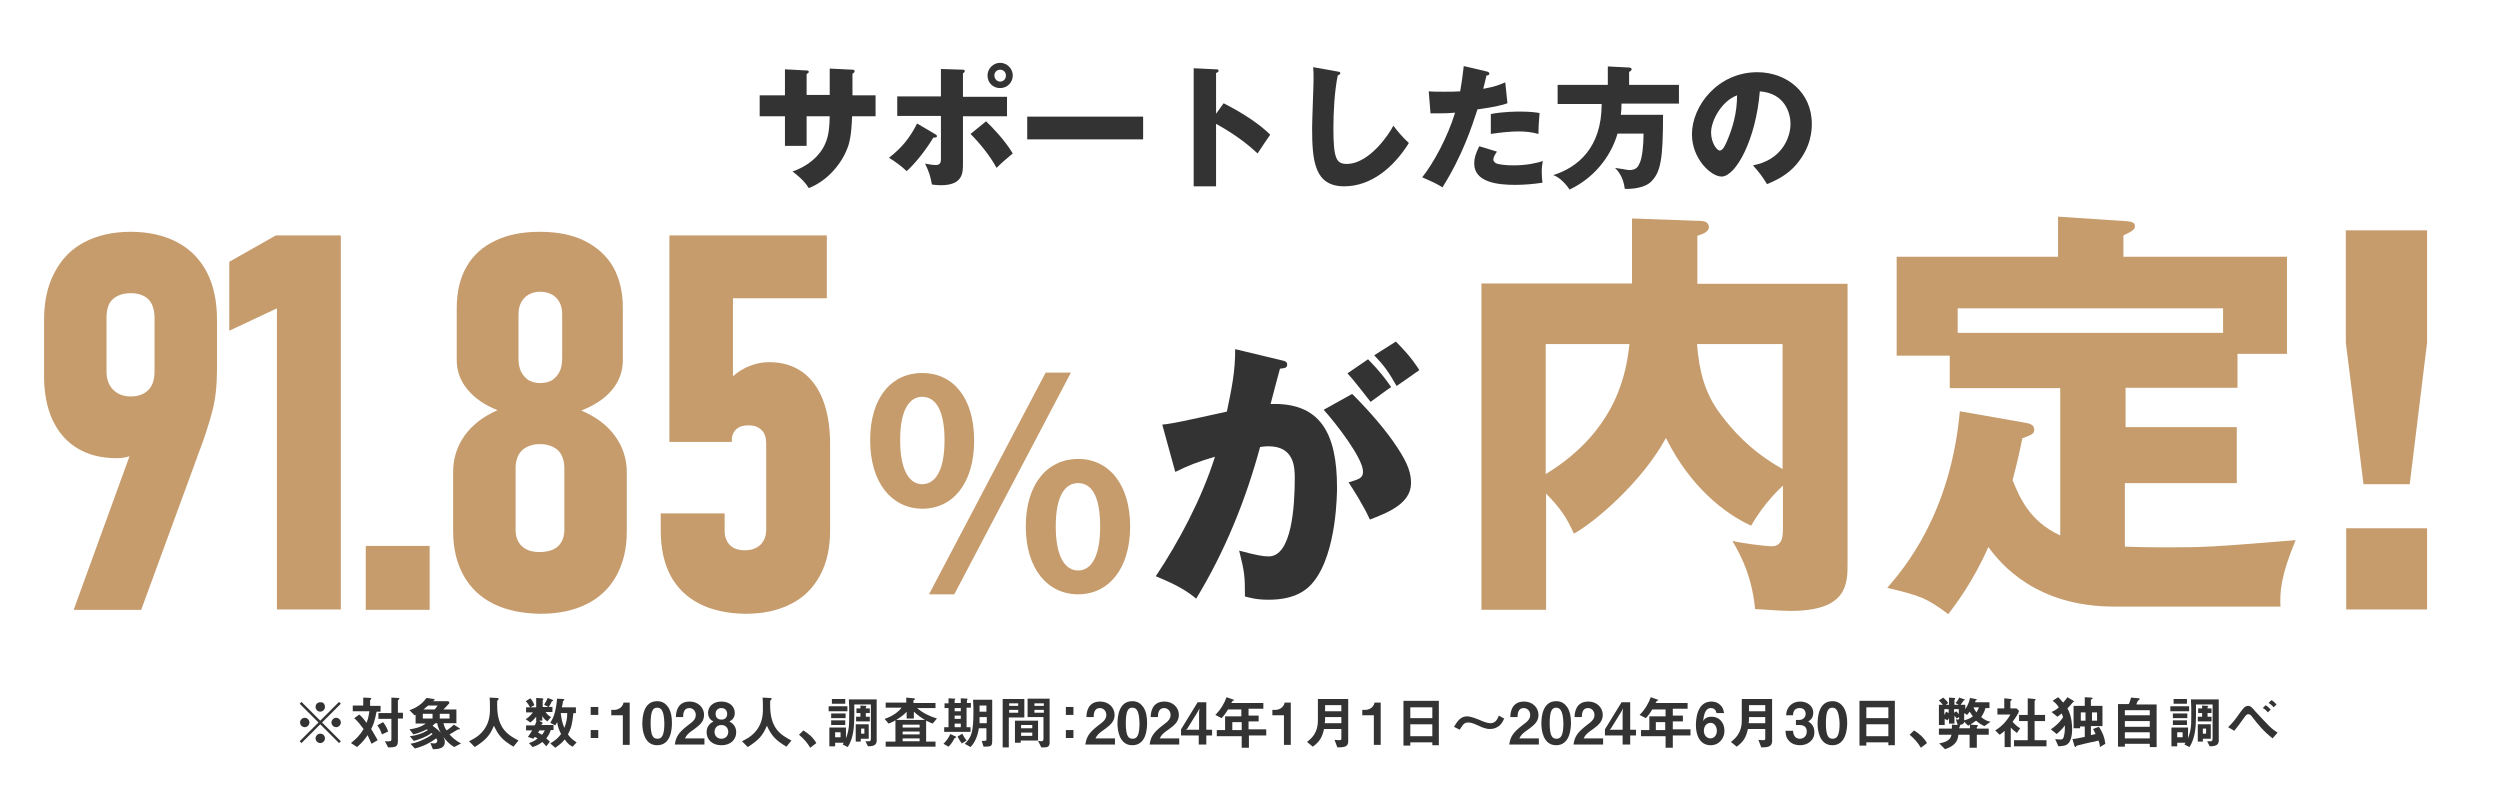 <?xml version="1.0" encoding="utf-8"?>
<!-- Generator: Adobe Illustrator 25.4.1, SVG Export Plug-In . SVG Version: 6.00 Build 0)  -->
<svg version="1.1" id="レイヤー_1" xmlns="http://www.w3.org/2000/svg" xmlns:xlink="http://www.w3.org/1999/xlink" x="0px"
	 y="0px" viewBox="0 0 692.4 220" style="enable-background:new 0 0 692.4 220;" xml:space="preserve">
<style type="text/css">
	.st0{fill:#333333;}
	.st1{fill:#C69C6D;}
</style>
<g>
	<g>
		<path class="st0" d="M83.5,205.8l-0.5-0.5l5.2-5.2l-5.2-5.2l0.5-0.5l5.2,5.2l5.2-5.2l0.5,0.5l-5.2,5.2l5.2,5.2l-0.5,0.5l-5.2-5.2
			L83.5,205.8z M85.7,200.1c0,0.7-0.6,1.3-1.3,1.3s-1.3-0.6-1.3-1.3s0.6-1.3,1.3-1.3S85.7,199.4,85.7,200.1z M90,195.8
			c0,0.7-0.6,1.3-1.3,1.3c-0.7,0-1.3-0.6-1.3-1.3c0-0.8,0.6-1.3,1.3-1.3C89.5,194.4,90,195,90,195.8z M90,204.5
			c0,0.7-0.6,1.3-1.3,1.3c-0.7,0-1.3-0.6-1.3-1.3s0.6-1.3,1.3-1.3C89.5,203.2,90,203.8,90,204.5z M94.4,200.1c0,0.7-0.6,1.3-1.3,1.3
			c-0.7,0-1.3-0.6-1.3-1.3s0.6-1.3,1.3-1.3C93.8,198.8,94.4,199.4,94.4,200.1z"/>
		<path class="st0" d="M104.3,197.1c-0.5,2.6-1,3.9-1.5,4.8c0.5,0.8,1,1.7,1.8,3.1l-1.7,1c-0.4-0.9-0.7-1.5-1.1-2.4
			c-0.6,0.9-1.3,1.9-2.9,3.3l-1.7-1.1c1.2-1,2.4-2,3.5-3.9c-0.9-1.2-1.5-2-2.6-3l1.4-1c0.6,0.5,1.1,1,2,2.3c0.4-1,0.5-1.3,0.8-3.2
			h-4.6v-1.6h2.9v-2.2l2,0.1c0.1,0,0.2,0,0.2,0.2c0,0.2-0.1,0.2-0.3,0.4v1.6h2.9v1.6H104.3z M105.8,203.4c-0.3-0.8-0.6-1.6-1.3-2.5
			l1.6-0.9c0.6,0.8,1.1,1.6,1.4,2.6L105.8,203.4z M110.2,199.1v6c0,1.7-0.5,1.9-2.7,1.9l-0.9-1.7c1.6,0.1,1.8,0,1.8-0.6v-5.6h-3.6
			v-1.6h3.6v-4.3l1.8,0.1c0.1,0,0.4,0,0.4,0.2c0,0.1,0,0.2-0.1,0.2c-0.2,0.2-0.3,0.2-0.3,0.3v3.4h1.4v1.6H110.2z"/>
		<path class="st0" d="M125.8,206.9c-1.2-0.7-2.2-1.7-3-2.8c0.2,0.4,0.4,0.8,0.4,1.4c0,1.4-1,2-3.3,2l-0.7-1.7c0.3,0,0.7,0.1,1,0.1
			c0.2,0,0.9,0,0.9-0.8c0-0.2,0-0.3-0.3-0.6c-1.6,1.2-3.5,2.2-5.9,2.8l-1.2-1.3c0.9-0.2,1.7-0.3,3.4-1.1c1.5-0.7,2.1-1.1,2.7-1.6
			c-0.1-0.1-0.1-0.1-0.3-0.3c-1.4,1.1-3.4,1.8-4.9,2.2l-1.1-1.3c0.8-0.1,1.5-0.2,2.7-0.6c1.2-0.4,1.8-0.8,2.3-1.1
			c-0.1-0.1-0.1-0.1-0.3-0.2c-1.2,0.6-2.4,1.1-3.7,1.4l-1.1-1.4c1.4-0.2,3-0.5,4.5-1.6h-2.8v-2.4c-0.1,0-0.2,0.1-0.3,0.1l-1.4-1.4
			c2.7-0.9,4.1-2.5,4.7-3.4l2,0.3c0.1,0,0.3,0.1,0.3,0.2c0,0.1,0,0.1-0.2,0.2c0,0-0.2,0.1-0.3,0.2h4.3l0.3,0.5
			c-0.4,0.5-1.2,1.3-1.7,1.8h3.6v3.8h-3.6c0.2,0.7,0.4,1.4,0.9,2c0.1-0.1,1.1-0.7,2-1.6l1.4,0.9c0.3,0.2,0.3,0.2,0.3,0.3
			c0,0.1-0.1,0.1-0.3,0.1c-0.2,0-0.2,0-0.4,0.1c-0.9,0.5-0.9,0.6-2.2,1.3c1.3,1.5,2.6,2.2,3.2,2.5L125.8,206.9z M119.8,197.7h-2.7
			v1.3h2.7V197.7z M118.6,195.4c-0.5,0.4-0.9,0.7-1.3,1.1h3c0.2-0.1,0.6-0.6,0.9-1.1H118.6z M121.1,200.3h-0.5
			c-0.2,0.1-0.4,0.4-0.8,0.7c0.8,0.6,1.8,1.3,2.3,2C121.4,201.8,121.2,200.9,121.1,200.3z M124.5,197.7h-2.7v1.3h2.7V197.7z"/>
		<path class="st0" d="M142.2,206.8c-3-1.8-4.1-3-5.4-5.8c-1.2,2.8-2.2,3.9-5.3,5.9l-1.6-1.6c1.6-0.8,2.4-1.3,3.4-2.3
			c2.2-2.3,2.4-4.9,2.4-6.6c0-0.4,0-2.5-0.1-3.2l1.8,0.1c0.2,0,0.7,0,0.7,0.2c0,0.1,0,0.1-0.1,0.3c0,0-0.3,0.3-0.3,0.3
			c0,0.1,0,1.1,0,1.3c0,6.5,3.1,8.2,5.9,9.7L142.2,206.8z"/>
		<path class="st0" d="M152.5,202.3c-0.3,0.9-0.6,1.4-1.2,2.2c0.4,0.4,0.7,0.6,1,0.9l-1,1.3c-0.6-0.7-0.8-0.9-1.1-1.2
			c-0.9,0.7-1.5,1-2.7,1.4l-1-1.1c0.9-0.3,1.6-0.6,2.4-1.3c-0.4-0.2-0.5-0.3-0.8-0.4c-0.2,0.3-0.2,0.3-0.4,0.5l-1.5-0.5
			c0.2-0.3,0.6-0.8,1.2-1.8h-1.7v-1.4h2.4c0.2-0.4,0.3-0.6,0.5-1.2h-0.1v-1.2c-0.3,0.3-0.7,0.9-1.6,1.6l-1.3-0.9
			c0.9-0.6,1.4-1.1,2-1.9h-1.9v-1.4h1.1c-0.3-0.6-0.7-1.2-1.2-1.7l1.3-0.8c0.5,0.6,0.8,1.1,1.1,1.9l-1.1,0.6h1.6v-2.6l1.6,0.1
			c0.2,0,0.4,0.1,0.4,0.2c0,0,0,0.1-0.1,0.2c-0.1,0.1-0.1,0.2-0.1,0.2v1.8h1.6l-1.2-0.6c0.4-0.7,0.6-1,1-1.9l1.3,0.5
			c0.1,0,0.2,0.1,0.2,0.2c0,0.1,0,0.1-0.1,0.1c-0.2,0.1-0.2,0.1-0.3,0.2c-0.2,0.5-0.5,1-0.8,1.5h1v1.4h-1.9c0.3,0.4,0.7,1,1.5,1.4
			l-1,1.2c-0.8-0.5-1.1-1-1.4-1.5v1.3h-0.9l0.9,0.5c0.1,0,0.1,0.1,0.1,0.2c0,0.1-0.1,0.1-0.2,0.2c-0.1,0.1-0.1,0.2-0.2,0.3h3.4v1.4
			H152.5z M149.4,202.3c-0.1,0.2-0.2,0.4-0.4,0.6c0.2,0.1,0.5,0.2,1.1,0.6c0.3-0.3,0.5-0.7,0.8-1.2H149.4z M158.6,206.8
			c-0.6-0.3-1.3-0.7-2.2-2c-0.8,1-1.5,1.5-2.6,2.3l-1.4-1.2c1.3-0.8,2.1-1.4,3-2.6c-0.5-1-0.9-1.9-1.1-3.3c-0.1,0.2-0.3,0.5-0.5,0.9
			l-1.4-0.7c0.4-0.7,0.9-1.4,1.3-3c0.4-1.6,0.5-2.8,0.6-3.7l1.7,0.1c0.2,0,0.3,0,0.3,0.1c0,0,0,0.1-0.1,0.2
			c-0.2,0.2-0.2,0.3-0.3,0.4c0,0.4-0.1,0.8-0.3,1.6h3.9v1.6h-0.7c-0.3,3-0.6,4.2-1.5,5.9c0.8,1.2,1.8,1.8,2.4,2.2L158.6,206.8z
			 M155.3,197.5c0.2,1.6,0.4,2.7,1,4.1c0.6-1.5,0.8-2.7,0.8-4.1H155.3z"/>
		<path class="st0" d="M163.6,198v-2.2h2.1v2.2H163.6z M163.6,204.4v-2.2h2.1v2.2H163.6z"/>
		<path class="st0" d="M172.5,206.2v-8.1h-3.2v-1.5h0.9c0.8,0,2.2-0.5,2.5-2h1.7v11.7H172.5z"/>
		<path class="st0" d="M182,206.4c-3.7,0-4.1-4.4-4.1-5.9c0-1.9,0.3-6.3,4.1-6.3c1.5,0,2.4,0.7,3.1,1.7c0.8,1.3,1,2.8,1,4.3
			C186.1,201.8,185.9,206.4,182,206.4z M182,196c-1.1,0-1.8,0.8-1.8,4.3c0,3.7,0.8,4.3,1.9,4.3c1.2,0,1.9-0.9,1.9-4.3
			C183.9,196.7,183.1,196,182,196z"/>
		<path class="st0" d="M186.9,206.2c0.3-2.1,1-3.3,3.6-5.3c1.7-1.2,2.2-1.9,2.2-2.9c0-1.1-0.8-1.9-1.8-1.9c-1.6,0-1.7,1.7-1.7,2.5
			h-2c0-1,0.2-4.3,3.8-4.3c2.4,0,4,1.7,4,3.7c0,1.9-1.3,2.9-2.8,4c-1.6,1.1-2,1.5-2.5,2.5h5.4v1.7H186.9z"/>
		<path class="st0" d="M199.8,206.4c-2.6,0-4.1-1.6-4.1-3.6c0-1.8,1.2-2.6,1.9-3c-1.4-0.6-1.5-1.9-1.5-2.4c0-1.6,1.3-3.1,3.7-3.1
			c2.4,0,3.7,1.5,3.7,3.1c0,0.6-0.1,1.8-1.5,2.4c0.7,0.4,1.9,1.2,1.9,3C203.9,204.8,202.4,206.4,199.8,206.4z M199.8,200.8
			c-1.5,0-1.9,1.2-1.9,1.9c0,0.9,0.6,1.9,1.9,1.9c1.3,0,1.9-1,1.9-1.9C201.7,202,201.3,200.8,199.8,200.8z M199.8,196.1
			c-1.1,0-1.6,0.8-1.6,1.6c0,0.8,0.4,1.6,1.6,1.6c1.2,0,1.6-0.8,1.6-1.6C201.4,196.9,200.9,196.1,199.8,196.1z"/>
		<path class="st0" d="M217.8,206.8c-3-1.8-4.1-3-5.4-5.8c-1.2,2.8-2.2,3.9-5.3,5.9l-1.6-1.6c1.6-0.8,2.4-1.3,3.4-2.3
			c2.2-2.3,2.4-4.9,2.4-6.6c0-0.4,0-2.5-0.1-3.2l1.8,0.1c0.2,0,0.7,0,0.7,0.2c0,0.1,0,0.1-0.1,0.3c0,0-0.3,0.3-0.3,0.3
			c0,0.1,0,1.1,0,1.3c0,6.5,3.1,8.2,5.9,9.7L217.8,206.8z"/>
		<path class="st0" d="M222.5,202.3c1.3,0.8,2.6,1.8,3.6,3.5l-1.7,1.3c-0.8-1.4-1.8-2.5-3.1-3.6L222.5,202.3z"/>
		<path class="st0" d="M229.5,197v-1.4h5.2v1.4H229.5z M240.4,206.7l-0.7-1.4c0.4,0,1.1,0,1.1,0c0.3-0.1,0.4-0.3,0.4-0.8v-9.4h-4.6
			v3.2c0,2.9-0.2,6.1-1.8,8.6l-1.4-0.7c0.1-0.2,0.2-0.4,0.3-0.5h-2.4v1h-1.6v-5.2h4.6v3c0.2-0.6,0.4-1.1,0.6-2
			c0.3-1.3,0.3-2.9,0.3-4.3c0-1.5,0-3-0.1-4.5h7.7v11C242.9,206,242.5,206.7,240.4,206.7z M230.2,198.9v-1.3h4v1.3H230.2z
			 M230.2,200.8v-1.3h3.9v1.3H230.2z M230.4,194.9v-1.3h3.7v1.3H230.4z M232.8,202.8h-1.5v1.4h1.5V202.8z M238.4,204.6v0.8H237v-4.8
			h3.6v4H238.4z M237.1,199.8v-1.3h1.2v-1h-1.1v-1.3h1.1v-0.8l1.5,0.1c0.1,0,0.2,0,0.2,0.1c0,0,0,0.1-0.1,0.1c0,0-0.1,0.1-0.1,0.2
			v0.3h1.1v1.3h-1.1v1h1.1v1.3H237.1z M239.4,201.8h-0.9v1.4h0.9V201.8z"/>
		<path class="st0" d="M258.3,200.4c-0.3-0.1-0.9-0.4-1.8-0.8v5.8h2.6v1.4h-13.8v-1.4h2.7v-5.9c-0.9,0.5-1.5,0.8-1.9,0.9l-1.1-1.3
			c2.2-0.7,3.9-2,4.7-3.1h-4.4v-1.4h5.7v-1.4l2,0.2c0.4,0,0.4,0.1,0.4,0.2c0,0.1,0,0.1-0.2,0.2c-0.1,0.1-0.2,0.1-0.2,0.2v0.7h6.1
			v1.4H254c1.6,1.4,3.5,2.3,5.5,2.9L258.3,200.4z M253.1,197.1v1.9h-2v-1.9c-0.4,0.5-1.1,1.2-2.9,2.3h8
			C255,198.7,254.2,198.1,253.1,197.1z M254.7,200.7H250v0.8h4.7V200.7z M254.7,202.6H250v0.8h4.7V202.6z M254.7,204.5H250v0.8h4.7
			V204.5z"/>
		<path class="st0" d="M264.4,204.4c-0.7,1.4-1.3,2-1.7,2.4l-1.4-0.8c0.7-0.7,1.3-1.4,1.9-2.7l1.3,0.6c0.1,0,0.3,0.1,0.3,0.3
			S264.6,204.3,264.4,204.4z M267.7,196.1v5.3h1.1v1.3h-7.3v-1.3h1.2v-5.3h-1.1v-1.3h1.1v-1.4l1.7,0.1c0.1,0,0.2,0,0.2,0.1
			c0,0-0.2,0.2-0.2,0.3v0.8h1.7v-1.3l1.7,0.1c0.2,0,0.2,0.1,0.2,0.1c0,0,0,0.1-0.1,0.2c0,0-0.1,0.1-0.1,0.2v0.7h1.1v1.3H267.7z
			 M266.1,196.1h-1.7v0.9h1.7V196.1z M266.1,198.2h-1.7v0.9h1.7V198.2z M266.1,200.4h-1.7v1h1.7V200.4z M266.4,205.9
			c-0.5-0.6-0.8-1.2-1.2-1.9l1.3-0.8c0.4,0.8,0.8,1.4,1.2,1.9L266.4,205.9z M272.4,206.8l-0.5-1.6c1.2,0,1.3,0,1.3-0.5v-3h-2.1
			c-0.3,2.1-1.1,4-2.3,5.2l-1.6-0.9c1.9-1.8,2.4-3.3,2.4-9c0-0.6,0-1.7-0.1-3.2h5.3v11.2C274.8,206.7,274.6,206.8,272.4,206.8z
			 M273.2,198.6h-1.9c0,0.7,0,1.2,0,1.7h2V198.6z M273.2,195.4h-1.9v1.7h1.9V195.4z"/>
		<path class="st0" d="M279.4,198.7v8.3h-1.7v-13.4h6v5.1H279.4z M282,194.8h-2.5v0.7h2.5V194.8z M282,196.6h-2.5v0.8h2.5V196.6z
			 M282.7,205.1v0.6h-1.6v-6.1h6.4v5.5H282.7z M285.9,200.8h-3.1v0.9h3.1V200.8z M285.9,202.9h-3.1v0.9h3.1V202.9z M289.2,207h-0.8
			l-0.9-1.8c0.3,0,0.6,0.1,0.9,0.1c0.3,0,0.6-0.1,0.6-0.6v-6.1h-4.4v-5.1h6.1v11.6C290.8,206.6,290.4,207,289.2,207z M289.1,194.8
			h-2.6v0.7h2.6V194.8z M289.1,196.6h-2.6v0.8h2.6V196.6z"/>
		<path class="st0" d="M295.2,198v-2.2h2.1v2.2H295.2z M295.2,204.4v-2.2h2.1v2.2H295.2z"/>
		<path class="st0" d="M300.6,206.2c0.3-2.1,1-3.3,3.6-5.3c1.7-1.2,2.2-1.9,2.2-2.9c0-1.1-0.8-1.9-1.8-1.9c-1.6,0-1.7,1.7-1.7,2.5
			h-2c0-1,0.2-4.3,3.8-4.3c2.4,0,4,1.7,4,3.7c0,1.9-1.3,2.9-2.8,4c-1.6,1.1-2,1.5-2.5,2.5h5.4v1.7H300.6z"/>
		<path class="st0" d="M313.6,206.4c-3.7,0-4.1-4.4-4.1-5.9c0-1.9,0.3-6.3,4.1-6.3c1.5,0,2.4,0.7,3.1,1.7c0.8,1.3,1,2.8,1,4.3
			C317.7,201.8,317.5,206.4,313.6,206.4z M313.6,196c-1.1,0-1.8,0.8-1.8,4.3c0,3.7,0.8,4.3,1.9,4.3c1.2,0,1.9-0.9,1.9-4.3
			C315.5,196.7,314.7,196,313.6,196z"/>
		<path class="st0" d="M318.4,206.2c0.3-2.1,1-3.3,3.6-5.3c1.7-1.2,2.2-1.9,2.2-2.9c0-1.1-0.8-1.9-1.8-1.9c-1.6,0-1.7,1.7-1.7,2.5
			h-2c0-1,0.2-4.3,3.8-4.3c2.4,0,4,1.7,4,3.7c0,1.9-1.3,2.9-2.8,4c-1.6,1.1-2,1.5-2.5,2.5h5.4v1.7H318.4z"/>
		<path class="st0" d="M334.1,203.7v2.5H332v-2.5h-4.9V202l4.6-7.5h2.4v7.6h1.6v1.6H334.1z M331.8,197l-2.9,4.7l-0.4,0.5l0.4-0.1
			h3.2v-4.8l0.1-1.1L331.8,197z"/>
		<path class="st0" d="M345.9,203.9v3.2h-2v-3.2H337v-1.7h2.3v-3.8h4.5v-1.9h-3.7c-0.9,1.5-1.4,2-1.8,2.4l-1.7-0.9
			c1.5-1.5,2.5-3.2,3.1-4.9l2,0.7c0.1,0,0.1,0.1,0.1,0.1s0,0.1-0.1,0.1c0,0-0.3,0.1-0.3,0.1c0,0-0.3,0.5-0.4,0.6h8.9v1.6h-4.1v1.9
			h2.8v1.6h-2.8v2.2h4.9v1.7H345.9z M343.9,200h-2.6v2.2h2.6V200z"/>
		<path class="st0" d="M355.6,206.2v-8.1h-3.2v-1.5h0.9c0.8,0,2.2-0.5,2.5-2h1.7v11.7H355.6z"/>
		<path class="st0" d="M370.4,207l-0.8-2.1c0.3,0,0.6,0.1,1.3,0.1c0.5,0,0.6-0.1,0.6-0.5v-2.6h-4.8c-0.5,2.3-1.2,3.5-3.1,4.9
			l-1.6-1.3c1.1-0.9,3-2.4,3-5.9v-6h8.4v11.8C373.4,206.9,372.1,207,370.4,207z M371.5,198.6H367c0,0.9,0,1.3-0.1,1.7h4.6V198.6z
			 M371.5,195.3H367v1.7h4.5V195.3z"/>
		<path class="st0" d="M380.5,206.2v-8.1h-3.2v-1.5h0.9c0.8,0,2.2-0.5,2.5-2h1.7v11.7H380.5z"/>
		<path class="st0" d="M396.7,206.4v-0.8h-6.1v0.9h-1.9v-12.4h9.8v12.3H396.7z M396.7,195.9h-6.1v3h6.1V195.9z M396.7,200.6h-6.1
			v3.3h6.1V200.6z"/>
		<path class="st0" d="M415.9,200.3c-0.5,0.7-1.6,1.6-3.2,1.6c-0.4,0-0.7,0-1-0.1c-0.9-0.2-1.8-0.6-2.4-0.9
			c-1.7-0.8-2.3-0.8-2.8-0.8c-1.1,0-1.6,1-2.2,2l-1.6-0.8c0.9-1.5,1.8-2.9,3.6-2.9c1,0,2.5,0.6,3.5,1c0.8,0.4,2.2,0.9,3,0.9
			c1.5,0,2-1.3,2.3-2.1l1.5,0.8C416.3,199.6,416.2,199.9,415.9,200.3z"/>
		<path class="st0" d="M418,206.2c0.3-2.1,1-3.3,3.6-5.3c1.7-1.2,2.2-1.9,2.2-2.9c0-1.1-0.8-1.9-1.8-1.9c-1.6,0-1.7,1.7-1.7,2.5h-2
			c0-1,0.2-4.3,3.8-4.3c2.4,0,4,1.7,4,3.7c0,1.9-1.3,2.9-2.8,4c-1.6,1.1-2,1.5-2.5,2.5h5.4v1.7H418z"/>
		<path class="st0" d="M431,206.4c-3.7,0-4.1-4.4-4.1-5.9c0-1.9,0.3-6.3,4.1-6.3c1.5,0,2.4,0.7,3.1,1.7c0.8,1.3,1,2.8,1,4.3
			C435.1,201.8,434.8,206.4,431,206.4z M431,196c-1.1,0-1.8,0.8-1.8,4.3c0,3.7,0.8,4.3,1.9,4.3c1.2,0,1.9-0.9,1.9-4.3
			C432.9,196.7,432,196,431,196z"/>
		<path class="st0" d="M435.8,206.2c0.3-2.1,1-3.3,3.6-5.3c1.7-1.2,2.2-1.9,2.2-2.9c0-1.1-0.8-1.9-1.8-1.9c-1.6,0-1.7,1.7-1.7,2.5
			h-2c0-1,0.2-4.3,3.8-4.3c2.4,0,4,1.7,4,3.7c0,1.9-1.3,2.9-2.8,4c-1.6,1.1-2,1.5-2.5,2.5h5.4v1.7H435.8z"/>
		<path class="st0" d="M451.5,203.7v2.5h-2.1v-2.5h-4.9V202l4.6-7.5h2.4v7.6h1.6v1.6H451.5z M449.1,197l-2.9,4.7l-0.4,0.5l0.4-0.1
			h3.2v-4.8l0.1-1.1L449.1,197z"/>
		<path class="st0" d="M463.3,203.9v3.2h-2v-3.2h-6.8v-1.7h2.3v-3.8h4.5v-1.9h-3.7c-0.9,1.5-1.4,2-1.8,2.4l-1.7-0.9
			c1.5-1.5,2.5-3.2,3.1-4.9l2,0.7c0.1,0,0.1,0.1,0.1,0.1s0,0.1-0.1,0.1c0,0-0.3,0.1-0.3,0.1c0,0-0.3,0.5-0.4,0.6h8.9v1.6h-4.1v1.9
			h2.8v1.6h-2.8v2.2h4.9v1.7H463.3z M461.2,200h-2.6v2.2h2.6V200z"/>
		<path class="st0" d="M473.8,206.4c-3.2,0-4.1-3.1-4.1-5.5c0-1.2,0.1-6.6,4.3-6.6c1,0,1.8,0.3,2.5,1c0.6,0.6,0.8,1.1,1,2.2h-2.1
			c-0.1-0.7-0.6-1.4-1.5-1.4c-1.7,0-2,2-2.2,3.6c0.6-1.1,1.7-1.2,2.4-1.2c2,0,3.5,1.6,3.5,3.8C477.7,204.2,476.3,206.4,473.8,206.4z
			 M473.8,200.2c-1.3,0-1.9,1.1-1.9,2.2c0,1.2,0.8,2.1,1.8,2.1c1,0,1.8-0.8,1.8-2.1C475.5,201.2,474.8,200.2,473.8,200.2z"/>
		<path class="st0" d="M487.8,207l-0.8-2.1c0.3,0,0.6,0.1,1.3,0.1c0.5,0,0.6-0.1,0.6-0.5v-2.6h-4.8c-0.5,2.3-1.2,3.5-3.1,4.9
			l-1.6-1.3c1.1-0.9,3-2.4,3-5.9v-6h8.4v11.8C490.7,206.9,489.4,207,487.8,207z M488.9,198.6h-4.5c0,0.9,0,1.3-0.1,1.7h4.6V198.6z
			 M488.9,195.3h-4.5v1.7h4.5V195.3z"/>
		<path class="st0" d="M498.5,206.4c-1.2,0-2.3-0.4-3-1.2c-0.6-0.6-0.9-1.2-1-2.8h2.1c0.1,1.6,0.9,2.2,1.9,2.2c1.1,0,1.9-0.8,1.9-2
			c0-1.3-0.8-1.8-2.1-1.8h-0.9v-1.4h0.9c1.1,0,1.8-0.8,1.8-1.7c0-0.6-0.3-1.6-1.7-1.6c-1.7,0-1.8,1.5-1.8,2h-1.9
			c0-0.6,0.1-1.3,0.6-2.1c0.7-1.1,1.9-1.7,3.3-1.7c1.8,0,3.6,1.1,3.6,3.1c0,1.6-1,2.2-1.4,2.4c0.6,0.4,1.7,1.1,1.7,2.9
			C502.6,205,500.7,206.4,498.5,206.4z"/>
		<path class="st0" d="M507.5,206.4c-3.7,0-4.1-4.4-4.1-5.9c0-1.9,0.3-6.3,4.1-6.3c1.5,0,2.4,0.7,3.1,1.7c0.8,1.3,1,2.8,1,4.3
			C511.6,201.8,511.3,206.4,507.5,206.4z M507.5,196c-1.1,0-1.8,0.8-1.8,4.3c0,3.7,0.8,4.3,1.9,4.3c1.2,0,1.9-0.9,1.9-4.3
			C509.3,196.7,508.5,196,507.5,196z"/>
		<path class="st0" d="M523,206.4v-0.8h-6.1v0.9H515v-12.4h9.8v12.3H523z M523,195.9h-6.1v3h6.1V195.9z M523,200.6h-6.1v3.3h6.1
			V200.6z"/>
		<path class="st0" d="M530.1,202.3c1.3,0.8,2.6,1.8,3.6,3.5l-1.7,1.3c-0.8-1.4-1.8-2.5-3.1-3.6L530.1,202.3z"/>
		<path class="st0" d="M549.6,201.1c-0.9-0.4-1.5-0.8-2.3-1.5c-0.6,0.4-1,0.7-1.6,1.1l1.6,0.1c0.3,0,0.5,0,0.5,0.2
			c0,0,0,0.1-0.1,0.2c-0.2,0.1-0.2,0.2-0.2,0.3v0.3h3.3v1.7h-3.3v3.6h-2v-3.6h-3.1c-0.1,0.7-0.2,1.5-0.8,2.2c-0.8,1-1.8,1.4-2.9,1.8
			l-1.6-1.6c0.9-0.2,1.5-0.3,2.3-0.8c0.8-0.5,0.9-1,1.1-1.6H537v-1.7h3.6c0-0.4,0-0.5,0-1.1l1.6,0.1l-0.5-1.6
			c0.4,0.1,0.4,0.1,0.5,0.1c0.2,0,0.4-0.1,0.4-0.3v-0.4l-0.7,0.4c-0.1-0.2-0.3-0.4-0.6-0.8v2.2h-1.5v-1.5c-0.2,0.3-0.3,0.4-0.4,0.6
			l-0.8-0.4v1.7H537v-5.6h1.1c-0.3-0.4-0.8-0.9-1.1-1.2l1.2-0.8c0.2,0.2,0.9,0.8,1.4,1.5l-0.7,0.5h0.9v-2l1.3,0.1
			c0.2,0,0.4,0,0.4,0.2c0,0,0,0,0,0.1c-0.1,0.1-0.2,0.2-0.2,0.3v1.3h1.2l-0.9-0.5c0.1-0.1,0.7-0.7,1-1.5l1.2,0.4
			c0.1,0,0.4,0.1,0.4,0.2c0,0.1,0,0.1-0.1,0.1c0,0-0.3,0.1-0.3,0.2c-0.3,0.5-0.6,0.8-0.8,1.1h1.3v1.2c0.8-1.1,1.2-2.4,1.3-3.1
			l1.6,0.3c0.2,0,0.3,0.1,0.3,0.2c0,0.1,0,0.1-0.1,0.1c-0.2,0.1-0.2,0.1-0.3,0.2c0,0.2,0,0.2-0.1,0.4h4v1.6h-1.1
			c-0.3,1-0.6,1.6-1.2,2.5c1,0.8,1.6,1.1,2.6,1.3L549.6,201.1z M539.7,196.4h-1.2v1.6c0.2-0.4,0.4-0.6,0.5-0.9l0.7,0.4V196.4z
			 M542.5,196.4h-1.3v1l0.6-0.4c0.2,0.2,0.5,0.5,0.7,0.8V196.4z M545.6,200.7c-0.2,0.1-0.2,0.1-0.5,0.3l-1.1-1.1
			c-0.1,0.7-0.7,0.8-1.3,0.9c0.1,0,0.2,0.1,0.2,0.2c0,0.1-0.1,0.1-0.1,0.2c-0.1,0.1-0.1,0.2-0.2,0.5h3V200.7z M545.5,197.1
			c-0.2,0.3-0.4,0.6-0.7,0.9l-0.8-0.5v2c0.7-0.2,1.5-0.4,2.4-1.1C546,197.8,545.8,197.5,545.5,197.1z M546.6,195.9
			c0.2,0.6,0.5,1,0.8,1.4c0.4-0.6,0.6-1.2,0.7-1.4H546.6z"/>
		<path class="st0" d="M558.6,203c-0.5-0.4-1.1-0.8-1.7-1.5v5.4h-1.7v-4.5c-0.5,0.5-0.9,0.8-1.4,1.1l-1.2-1.2
			c1.8-1.1,3.2-2.6,4.2-4.4h-3.6v-1.7h1.9v-2.8l1.9,0.2c0.1,0,0.2,0.1,0.2,0.1c0,0.1-0.1,0.1-0.1,0.2c-0.2,0.2-0.3,0.3-0.3,0.3v2
			h1.7l0.7,0.7c-0.2,0.6-0.6,1.4-1.8,3c0.8,0.9,1.3,1.3,2.1,1.8L558.6,203z M557.8,206.7v-1.7h3.8v-5.3h-2.4v-1.7h2.4v-4.6l2,0.2
			c0.1,0,0.2,0.1,0.2,0.1c0,0,0,0.1-0.1,0.2c-0.1,0.1-0.2,0.2-0.2,0.3v3.8h2.9v1.7h-2.9v5.3h3.3v1.7H557.8z"/>
		<path class="st0" d="M574.5,194.4c-0.3,0-0.3,0-0.4,0.1c-0.1,0.1-0.6,0.8-1.5,1.7c1.2,2.1,1.3,4.7,1.3,5.8c0,1.8-0.4,3.1-0.9,3.7
			c-0.7,0.9-1.6,0.9-2.9,1l-0.9-2c0.5,0.1,1.1,0.1,1.5,0.1c0.5,0,0.7-0.1,0.9-0.8c0.3-1.1,0.3-2.2,0.3-3.1c-0.6,0.8-1.2,1.5-2.3,2.4
			l-1.6-1.3c2.2-1.5,3.2-3,3.4-3.4c-0.2-0.5-0.3-0.8-0.4-1c-0.6,0.5-1,0.8-1.2,0.9l-1.6-1.3c1.3-0.6,1.7-1,2-1.3
			c-0.5-0.8-1-1.3-1.7-1.8l1.5-1c0.6,0.5,0.9,0.9,1.4,1.5c0.6-0.7,0.7-0.8,1.2-1.5l1.5,0.9c0.1,0.1,0.3,0.2,0.3,0.3
			C574.7,194.4,574.6,194.4,574.5,194.4z M581.6,206.9c0-0.3-0.1-1.1-0.4-1.8c-0.5,0.1-0.9,0.3-2.2,0.5c-0.8,0.2-2.7,0.6-3.3,0.8
			c-0.5,0.1-0.5,0.1-0.6,0.2c-0.2,0.3-0.2,0.3-0.3,0.3c-0.1,0-0.2-0.2-0.3-0.4l-0.5-1.8c1-0.1,2.3-0.4,3.4-0.6v-2.9h-1.3v0.5h-1.8
			v-6.2h3.1v-2.4l1.7,0.1c0.3,0,0.5,0.1,0.5,0.2c0,0.1,0,0.1-0.2,0.2c-0.2,0.1-0.3,0.2-0.3,0.2v1.7h3.2v5.6h-3.2v2.5
			c0.8-0.2,0.8-0.2,1.3-0.3c-0.3-0.6-0.5-1-0.7-1.4l1.6-0.6c1,1.4,1.6,3,1.8,4.7L581.6,206.9z M577.6,197.3h-1.3v2.3h1.3V197.3z
			 M580.8,197.3h-1.4v2.3h1.4V197.3z"/>
		<path class="st0" d="M595.4,206.9V206h-6.9v0.8h-1.9V195h3c0.4-0.8,0.5-1.5,0.6-1.8l2.2,0.2c0.1,0,0.2,0.1,0.2,0.2
			c0,0.1-0.1,0.1-0.1,0.2c-0.3,0.2-0.3,0.2-0.4,0.3c0,0-0.4,0.8-0.4,1h5.6v11.8H595.4z M595.4,196.7h-6.9v1.4h6.9V196.7z
			 M595.4,199.7h-6.9v1.6h6.9V199.7z M595.4,202.8h-6.9v1.7h6.9V202.8z"/>
		<path class="st0" d="M601.1,197v-1.4h5.2v1.4H601.1z M612,206.7l-0.7-1.4c0.4,0,1.1,0,1.1,0c0.3-0.1,0.4-0.3,0.4-0.8v-9.4h-4.6
			v3.2c0,2.9-0.2,6.1-1.8,8.6l-1.4-0.7c0.1-0.2,0.2-0.4,0.3-0.5H603v1h-1.6v-5.2h4.6v3c0.2-0.6,0.4-1.1,0.6-2
			c0.3-1.3,0.3-2.9,0.3-4.3c0-1.5,0-3-0.1-4.5h7.7v11C614.6,206,614.2,206.7,612,206.7z M601.8,198.9v-1.3h4v1.3H601.8z
			 M601.8,200.8v-1.3h3.9v1.3H601.8z M602,194.9v-1.3h3.7v1.3H602z M604.5,202.8H603v1.4h1.5V202.8z M610.1,204.6v0.8h-1.4v-4.8h3.6
			v4H610.1z M608.7,199.8v-1.3h1.2v-1h-1.1v-1.3h1.1v-0.8l1.5,0.1c0.1,0,0.2,0,0.2,0.1c0,0,0,0.1-0.1,0.1c0,0-0.1,0.1-0.1,0.2v0.3
			h1.1v1.3h-1.1v1h1.1v1.3H608.7z M611,201.8h-0.9v1.4h0.9V201.8z"/>
		<path class="st0" d="M629.4,204.5c-2.6-2.1-4-3.8-5.9-6.3c-0.2-0.2-0.5-0.4-0.8-0.4c-0.1,0-0.5,0-0.9,0.6c-1.4,2-2.2,3-3,4l-1.7-1
			c1.3-1.3,1.6-1.6,3.5-4.3c0.7-0.9,1.2-1.6,2-1.6c0.7,0,1.1,0.4,2.1,1.6c1.1,1.2,2.8,3,3.7,3.9c1.1,1.1,1.9,1.6,2.4,1.9
			L629.4,204.5z M628.1,197.3c-0.5-0.6-0.8-0.9-1.4-1.2l0.8-0.8c0.6,0.4,1,0.8,1.4,1.2L628.1,197.3z M629.7,195.9
			c-0.3-0.4-0.7-0.8-1.4-1.2l0.8-0.8c0.7,0.4,1,0.8,1.4,1.2L629.7,195.9z"/>
	</g>
</g>
<g>
	<path class="st1" d="M511.7,78.5V156c0,5.7,0,13.2-15.8,13.2c-2.9,0-7-0.4-9.8-0.5c-0.9-8.7-3.4-13.9-6.3-18.9
		c2.8,0.7,9.4,1.5,10.9,1.5c1.5,0,3.1-0.7,3.1-4.4v-12.4c-0.7,0.7-5.1,4.6-8.8,11.1c-7.2-3.3-16.8-10.6-23.6-24.3
		c-6.6,12.2-19.8,23.4-25.5,26.5c-2-4.5-3.7-7-7.7-11.1v32.2h-17.9V78.5h41.7V60.5l19.1,0.7c1.4,0,2.2,0.7,2.2,1.7
		c0,1.2-1.5,1.9-3.2,2.4v13.3H511.7z M428.1,131.3c20.4-12.4,22.4-29.3,23.2-36h-23.2V131.3z M470,95.3c0.6,7.6,2.2,13.7,6.5,19.4
		c3.1,4.1,8.1,10.1,17.2,15.2V95.3H470z"/>
	<path class="st1" d="M588.5,118.3h31v15.5h-31v17.6c3,0.1,6.4,0.2,11,0.2c11.1,0,13-0.1,36.3-2c-4.1,9.8-4.4,14.3-4.2,18.4h-46.1
		c-21.6,0-31.4-11.8-34.8-16.5c-4.4,9.9-9.1,15.9-11.1,18.6c-6.1-4.5-7.4-5-16.9-7.3c4.4-5.1,17.5-20.2,20.1-48.9l18.2,3.2
		c1.1,0.2,2.4,0.5,2.4,1.9c0,1.2-0.7,1.4-3.3,2.4c-0.6,3-1.2,5.9-2.7,11.6c2.1,5.1,4.8,11.4,13.2,15.3v-40.8h-30.6v-9h-14.7V71.1
		h44.7V60l18.1,1.2c1.7,0.1,3.2,0.2,3.2,1.4c0,0.9-0.6,1.4-3.2,2.6v5.9h45.3V98h-13.7v9.4h-31V118.3z M615.7,92.2v-6.8h-73.5v6.8
		H615.7z"/>
</g>
<g>
	<path class="st1" d="M39.2,117.2l5.6,2.6c-1.6,2.2-3.5,4-5.7,5.2c-2.2,1.2-4.4,1.9-6.7,1.9c-4.3,0-7.9-0.9-10.9-2.7
		c-3-1.8-5.3-4.4-6.9-7.8c-1.6-3.4-2.4-7.5-2.4-12.3V88.7c0-5.1,0.9-9.5,2.9-13.2c1.9-3.7,4.6-6.5,8.2-8.4c3.6-1.9,7.9-2.9,12.9-2.9
		c5,0,9.3,1,12.9,2.9c3.6,1.9,6.3,4.7,8.2,8.3c1.9,3.7,2.8,8.1,2.8,13.2v13.6c0,4.4-0.4,8.3-1.3,11.7c-0.9,3.4-2.2,7.6-4.1,12.4
		c-0.1,0.5-0.3,0.9-0.5,1.4c-0.2,0.5-0.3,0.9-0.5,1.4l-14.6,39.8H20.4L39.2,117.2z M41.1,108c1.2-1.2,1.7-3,1.7-5.2V88.1
		c0-2.3-0.6-4.1-1.7-5.2c-1.1-1.1-2.8-1.7-4.9-1.7c-2.1,0-3.8,0.6-5,1.7c-1.2,1.1-1.7,2.9-1.7,5.2v14.7c0,2.2,0.6,3.9,1.8,5.1
		c1.2,1.2,2.8,1.9,4.9,1.9C38.3,109.8,39.9,109.2,41.1,108z"/>
	<path class="st1" d="M94.4,168.8H76.7V85.4l-13.2,6.2V72.5l12.9-7.3h18V168.8z"/>
	<path class="st1" d="M101.3,151.2H119v17.7h-17.7V151.2z"/>
	<path class="st1" d="M136.6,167.2c-3.6-1.8-6.3-4.4-8.2-7.8c-1.9-3.4-2.9-7.5-2.9-12.3v-16.4c0-3.8,1.1-7.1,3.2-10.1
		c2.2-3,5.2-5.3,9.1-7c-3.6-1.4-6.3-3.3-8.3-5.7c-2-2.4-3-5.1-3-8.1V85.3c0-4.5,0.9-8.3,2.7-11.4c1.8-3.2,4.5-5.6,7.9-7.2
		c3.4-1.7,7.6-2.5,12.4-2.5c4.8,0,9,0.8,12.4,2.5c3.4,1.7,6.1,4.1,7.9,7.2c1.8,3.2,2.7,7,2.7,11.4v14.5c0,3-1,5.8-3,8.2
		c-2,2.4-4.9,4.3-8.5,5.7c4,1.7,7.1,4,9.3,7c2.2,3,3.3,6.4,3.3,10.1v16.4c0,4.8-1,8.8-2.9,12.3c-1.9,3.4-4.6,6-8.2,7.8
		c-3.6,1.8-7.9,2.7-12.9,2.7C144.5,169.9,140.2,169,136.6,167.2z M153.2,152.2c1-0.5,1.8-1.2,2.3-2.1c0.5-0.9,0.8-2,0.8-3.3v-17.3
		c0-1.3-0.3-2.5-0.8-3.5c-0.5-1-1.3-1.7-2.3-2.2c-1-0.5-2.2-0.8-3.7-0.8c-1.4,0-2.6,0.3-3.6,0.8c-1,0.5-1.8,1.3-2.3,2.2
		c-0.5,1-0.8,2.2-0.8,3.5v17.4c0,1.2,0.3,2.3,0.8,3.2c0.5,0.9,1.3,1.6,2.3,2.1c1,0.5,2.2,0.7,3.6,0.7
		C151,152.9,152.2,152.6,153.2,152.2z M152.9,105.3c0.9-0.6,1.6-1.4,2.1-2.4c0.5-1,0.7-2.3,0.7-3.8V87.2c0-1.3-0.2-2.5-0.7-3.4
		c-0.5-1-1.2-1.7-2.1-2.2c-0.9-0.5-2-0.8-3.3-0.8c-1.2,0-2.3,0.3-3.2,0.8c-0.9,0.5-1.6,1.3-2.1,2.2c-0.5,1-0.7,2.1-0.7,3.5v11.9
		c0,1.4,0.2,2.7,0.7,3.7c0.5,1,1.2,1.8,2.1,2.4c0.9,0.5,2,0.8,3.2,0.8C150.9,106.1,152,105.8,152.9,105.3z"/>
	<path class="st1" d="M193.7,167.2c-3.5-1.8-6.2-4.4-8-7.8c-1.8-3.4-2.7-7.6-2.7-12.4v-4.8h17.7v4.8c0,1.7,0.5,3,1.5,4
		c1,1,2.4,1.4,4.1,1.4c1.8,0,3.2-0.5,4.3-1.5c1-1,1.6-2.4,1.6-4.1v-24c0-1.6-0.4-2.9-1.3-3.7c-0.9-0.9-2.1-1.3-3.6-1.3
		c-1.5,0-2.7,0.4-3.5,1.2c-0.8,0.8-1.2,1.9-1.1,3.4h-17.3V65.2H229v17.4h-26v21.6c1.5-1.3,3.1-2.3,4.8-2.9c1.7-0.7,3.5-1,5.3-1
		c3.5,0,6.5,0.9,9.1,2.7c2.5,1.8,4.4,4.4,5.7,7.7c1.3,3.4,2,7.4,2,12.2v24c0,4.8-0.9,9-2.8,12.5c-1.9,3.5-4.5,6.1-8.1,7.9
		c-3.5,1.8-7.7,2.7-12.7,2.7C201.4,169.9,197.2,169,193.7,167.2z"/>
</g>
<g>
	<path class="st0" d="M229.9,19l6.2,0.3c0.3,0,0.6,0.1,0.6,0.4c0,0.4-0.4,0.6-0.6,0.7v6h6.4v5.8h-6.5c-0.2,5.6-0.8,7.4-1.1,8.3
		c-1.7,4.9-5.8,9.6-10.9,11.6c-1.4-2.3-3.6-3.9-4.5-4.6c6.5-2.3,8.6-6.6,9-7.6c1.1-2.4,1.2-4.8,1.3-7.7h-6.4v8.2h-6v-8.2h-7v-5.8h7
		v-7.2l5.8,0.3c0.3,0,0.8,0,0.8,0.4c0,0.3-0.3,0.4-0.6,0.6v5.8h6.4V19z"/>
	<path class="st0" d="M258.9,37.1c0.4,0.2,0.6,0.4,0.6,0.6c0,0.5-0.8,0.4-1,0.4c-1.7,2.9-4.9,7.1-7.4,9.3c-1.3-1.3-3.5-2.9-4.9-3.7
		c3.5-2.7,5.8-5.5,7.8-9.5L258.9,37.1z M260.5,19.1l6.1,0.2c0.2,0,0.6,0,0.6,0.4c0,0.3-0.3,0.5-0.5,0.6v6.5h12.2v5.4h-12.2v13.2
		c0,2.4,0,5.9-6.1,5.9c-1,0-1.9-0.1-2.5-0.2c-0.4-2.3-0.8-3.5-1.9-5.8c1,0.2,2,0.4,3,0.4c1.4,0,1.4-1,1.4-1.9V32.1h-12.1v-5.4h12.1
		V19.1z M273.1,33.6c1.5,1.4,5.2,5.2,7.4,8.9c-2,1.7-2.9,2.4-4.5,4c-1.8-3.4-4.8-7-7.2-9.4L273.1,33.6z M280.5,20.9
		c0,1.9-1.5,3.5-3.5,3.5s-3.5-1.5-3.5-3.5c0-1.9,1.6-3.5,3.5-3.5C278.9,17.4,280.5,19,280.5,20.9z M275.4,20.9
		c0,0.9,0.7,1.7,1.6,1.7c0.9,0,1.6-0.7,1.6-1.7c0-0.9-0.7-1.6-1.6-1.6C276.1,19.3,275.4,20,275.4,20.9z"/>
	<path class="st0" d="M316.6,32.3v6.3h-32.1v-6.3H316.6z"/>
	<path class="st0" d="M338.9,28.6c5.5,2.8,10.1,5.9,12.9,8.7c-1.7,2.4-1.8,2.7-3.5,5.2c-1.2-1.1-4.9-4.6-11.5-8.2v17.3h-6.2V18.9
		l6.2,0.3c0.3,0,0.7,0,0.7,0.4c0,0.4-0.4,0.5-0.7,0.6v11.3L338.9,28.6z"/>
	<path class="st0" d="M370.4,19.8c0.6,0.1,0.8,0.1,0.8,0.5c0,0.3-0.3,0.4-0.7,0.6c-0.9,4.4-1.2,10.2-1.2,14.6c0,8.4,0.8,9.9,3.7,9.9
		c6.3,0,11.9-8.5,12.9-10.6c0.9,1.2,2.5,3.2,4.3,4.8c-4.2,6.8-10.5,12-17.9,12c-8.2,0-8.9-6.9-8.9-16.2c0-2.1,0.4-11.5,0.4-13.4
		c0-1.1,0-2.3-0.1-3.4L370.4,19.8z"/>
	<path class="st0" d="M411.8,19.8c0.3,0.1,0.7,0.2,0.7,0.6c0,0.4-0.5,0.5-0.8,0.5c-0.1,0.6-0.8,3.2-0.9,3.7c3.4-0.6,4.7-1.2,6.1-1.8
		l0.6,5.8c-1.1,0.4-3.2,1-8.3,1.7c-1.5,4.6-4.1,12.7-9.7,21.6c-1.5-1-2.9-1.6-5.6-2.8c3.1-3.9,7-11,9.1-17.9
		c-2.3,0.2-2.7,0.2-6.8,0.2l-0.5-6.1c1.1,0.1,2.4,0.1,4.3,0.1c1.7,0,2.8,0,4.4-0.1c0.5-2.8,0.8-5.2,1-7L411.8,19.8z M414.6,42
		c-0.9,1.2-1,1.9-1,2.2c0,0.5,0.3,0.7,0.7,1c0.8,0.4,2.9,0.6,4.9,0.6c3.8,0,6.6-0.7,8.1-1.2c-0.1,0.7-0.3,1.5-0.3,2.9
		c0,1.3,0.1,2.3,0.2,3.1c-2.6,0.4-5.1,0.6-7.6,0.6c-4.8,0-11.3-0.7-11.3-5.9c0-1.4,0.3-2.6,1.4-4.8L414.6,42z M412.8,31.6
		c3.4-0.7,7.5-0.7,8.2-0.7c3.2,0,4.7,0.3,5.4,0.4c-0.2,2.7-0.3,3.3-0.3,5.8c-1.8-0.5-3.6-0.7-5.5-0.7c-2.2,0-5.2,0.3-7.7,0.7V31.6z"
		/>
	<path class="st0" d="M465,23.4v5.3h-15.9c0,1.4-0.1,2.3-0.2,3.1h11.7c0,12.5-0.7,15.9-3.3,18.5c-1.9,1.9-5.9,2.1-7.3,2
		c-0.4-3.4-2-5.1-2.7-5.8c1,0.1,3.5,0.6,3.9,0.6c2,0,2.5-0.9,3-2.1c0.6-1.4,1-4.6,1-8h-7.2c-2,6.8-6.9,12.5-13.3,15.5
		c-0.9-1.4-2.7-3.4-4.5-4c6.6-2.1,13.4-7.4,13.4-19.7h-12.2v-5.3h13.9v-5.1l5.9,0.3c0.2,0,0.7,0.1,0.7,0.5c0,0.3-0.4,0.6-0.7,0.7
		v3.6H465z"/>
	<path class="st0" d="M485.5,45.8c8-1.5,10.4-7.7,10.4-11.5c0-3-1.6-8.5-8.5-9c-1.1,13.5-6.7,23.6-10.6,23.6
		c-2.9,0-8.2-4.9-8.2-11.7c0-7.9,7.2-17.2,18.1-17.2c8.1,0,15.1,5.5,15.1,14.3c0,1.7-0.1,6.4-4.4,11.4c-2.3,2.6-4.9,4-8,5.3
		C488.1,48.9,487.3,47.8,485.5,45.8z M473.9,36.7c0,2.8,1.6,5,2.4,5c0.9,0,1.6-1.7,2-2.6c1.6-3.7,2.8-7.9,2.8-12.7
		C476.8,28,473.9,33.4,473.9,36.7z"/>
</g>
<path class="st1" d="M241,121.9c0-11.9,6-18.6,14.4-18.6c8.5,0,14.4,6.8,14.4,18.7s-5.9,18.9-14.4,18.9
	C247,140.8,241,133.8,241,121.9z M261.6,121.9c0-8.7-2.7-12-6.2-12c-3.4,0-6.1,3.4-6.1,12s2.7,12.2,6.1,12.2
	C258.9,134.1,261.6,130.6,261.6,121.9z M289.6,103.2h7l-32.3,61.4h-7L289.6,103.2z M284.1,145.8c0-11.9,6.1-18.7,14.5-18.7
	s14.4,6.9,14.4,18.7s-6,18.8-14.4,18.8S284.1,157.6,284.1,145.8z M304.7,145.8c0-8.8-2.6-12-6.1-12s-6.2,3.3-6.2,12
	c0,8.6,2.7,12.2,6.2,12.2C302.1,158,304.7,154.4,304.7,145.8L304.7,145.8z"/>
<g>
	<path class="st0" d="M354.6,99.7c1.4,0.3,1.9,0.5,1.9,1.3c0,1-1,1-2,1.1c-0.4,1.6-2.2,8.1-2.6,9.8c13.7-0.5,18.4,8,18.4,23.1
		c0,1.2,0,17.9-6.4,26c-1.7,2.2-5,5.1-12.5,5.1c-3.4,0-5-0.5-6.6-0.9c0-5.7-0.1-6.7-1.6-12.7c4.9,1.3,6.5,1.6,8.2,1.6
		c6.4,0,7.2-14,7.2-21.7c0-3.1-0.2-8.8-7.3-8.8c-0.8,0-1.6,0.1-2.3,0.2c-4,14.8-9.8,29-17.7,42c-2.3-1.9-5-3.7-11.2-6.2
		c6.4-9.6,12.7-21.4,16.4-33.1c-4.8,1.4-7.3,2.4-11,4.2l-3.6-13.1c3.1-0.3,6.5-1.1,17.9-3.6c1.4-6.8,2.3-11,2.3-17.3L354.6,99.7z
		 M374.5,109.1c4.9,4.9,9.5,10.2,12.6,15c2.9,4.4,3.7,7,3.7,9.7c0,5.8-6.8,8.3-11.4,10.1c-1.7-3.8-4.7-8.5-5.9-10.3c3-0.9,4-1.2,4-3
		c0-3.7-7.6-13.5-10.9-17.1L374.5,109.1z M378.9,99.5c3.4,3.5,4.8,5.4,6.4,7.7c-1.8,1.2-2.2,1.6-5.7,4.1c-0.8-1-4.7-6.1-6.4-7.9
		L378.9,99.5z M386.6,94.6c4.3,4.3,5.7,6.7,6.5,7.9c-1.7,1.2-4.5,3.2-6.3,4.4c-2.2-3.9-3.5-5.7-6.2-8.5L386.6,94.6z"/>
</g>
<g>
	<path class="st1" d="M672.2,63.8v31.1l-4.8,39.2h-12.8l-4.9-39.2V63.8H672.2z M649.8,146.3h22.4v22.5h-22.4V146.3z"/>
</g>
</svg>
